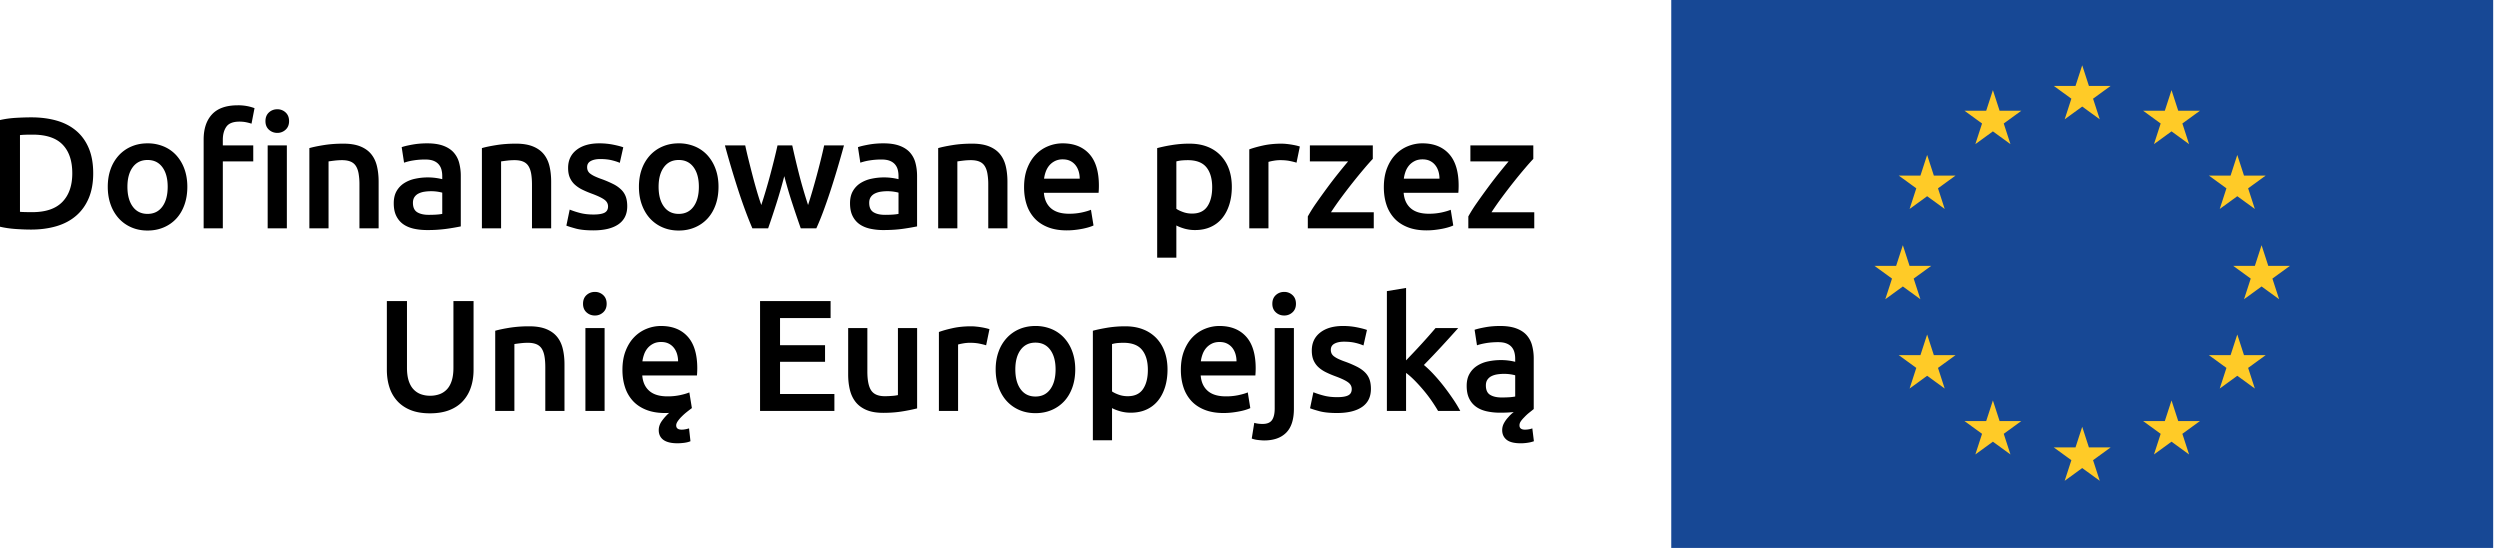 <svg viewBox="0 0 365 80" xmlns="http://www.w3.org/2000/svg" fill-rule="evenodd" clip-rule="evenodd" stroke-linejoin="round" stroke-miterlimit="2"><path d="M65.623 59.872c.801-.316 1.462-.761 1.978-1.332a5.507 5.507 0 0 0 1.156-2.014c.256-.77.383-1.619.383-2.545V43.96h-2.939v9.743c0 .727-.081 1.348-.243 1.864-.162.516-.395.937-.694 1.26a2.76 2.76 0 0 1-1.076.718 4.01 4.01 0 0 1-1.39.232 3.887 3.887 0 0 1-1.376-.232 2.769 2.769 0 0 1-1.064-.718c-.301-.323-.532-.744-.696-1.26-.162-.516-.243-1.137-.243-1.864V43.96h-2.938v10.021c0 .926.124 1.775.371 2.545a5.409 5.409 0 0 0 1.144 2.014c.517.571 1.17 1.016 1.957 1.332.786.316 1.728.474 2.823.474s2.043-.158 2.847-.474zm6.679.127h2.799v-9.766c.185-.032.47-.071.856-.116.385-.046.756-.07 1.111-.07.478 0 .884.066 1.216.196.331.131.594.341.787.625.192.285.331.657.415 1.11.085.455.128 1.007.128 1.656v6.365h2.801v-6.805c0-.817-.081-1.571-.245-2.255-.162-.688-.439-1.274-.832-1.759-.393-.487-.922-.863-1.585-1.136-.664-.268-1.489-.404-2.476-.404-.96-.006-1.92.063-2.87.207-.865.14-1.567.287-2.105.441v11.711zm15.969-12.104H85.47v12.104h2.801V47.895zm-.208-4.814a1.728 1.728 0 0 0-1.203-.462c-.478 0-.888.154-1.228.462-.339.309-.509.733-.509 1.274 0 .523.17.941.509 1.249.34.307.75.461 1.228.461.463 0 .864-.154 1.203-.461.34-.308.509-.726.509-1.249 0-.541-.169-.965-.509-1.274zm3.185 13.433c.23.738.617 1.417 1.133 1.993.509.561 1.157 1.001 1.944 1.317.786.316 1.712.476 2.778.476h.3c.108 0 .21-.01.301-.025a7 7 0 0 0-1.1 1.226c-.286.418-.428.85-.428 1.297 0 .618.229 1.092.682 1.425.456.33 1.14.496 2.052.496.292 0 .621-.022.983-.068.361-.048.667-.125.914-.232l-.208-1.875c-.401.122-.756.185-1.064.185-.54 0-.811-.208-.811-.625 0-.185.077-.389.232-.614a4.74 4.74 0 0 1 .579-.681 8.21 8.21 0 0 1 .74-.66c.262-.209.509-.397.74-.568l-.371-2.291c-.323.14-.766.27-1.331.394a8.634 8.634 0 0 1-1.863.185c-1.158 0-2.042-.266-2.651-.8-.61-.53-.952-1.284-1.029-2.254h7.986a12.666 12.666 0 0 0 .046-1.042c0-2.052-.467-3.596-1.4-4.628-.934-1.034-2.234-1.551-3.901-1.551a5.594 5.594 0 0 0-2.084.405 5.236 5.236 0 0 0-1.804 1.203c-.524.532-.945 1.199-1.261 2.001-.318.802-.476 1.736-.476 2.801 0 .91.123 1.748.372 2.51zm2.544-3.759a4.89 4.89 0 0 1 .255-1.043 2.94 2.94 0 0 1 .519-.902 2.62 2.62 0 0 1 .823-.636c.325-.162.701-.243 1.135-.243.417 0 .775.073 1.077.221.301.145.555.345.763.6.209.254.367.555.475.902.108.348.162.715.162 1.101h-5.209zm28.03 7.244v-2.477h-7.937v-4.698h6.572v-2.429h-6.572v-3.959h7.382V43.96h-10.299v16.039h10.854zm12.077-12.104h-2.801v9.789a5.452 5.452 0 0 1-.844.115c-.379.031-.737.046-1.076.046-.94 0-1.6-.277-1.978-.832-.378-.555-.566-1.482-.566-2.776v-6.342h-2.802v6.78c0 .818.085 1.569.255 2.257.169.687.451 1.277.844 1.771.395.492.918.878 1.575 1.156.655.277 1.469.416 2.441.416 1.033 0 1.983-.073 2.847-.22a25.98 25.98 0 0 0 2.105-.428V47.895zm10.562.162a6.69 6.69 0 0 0-.555-.151c-.48-.109-.967-.187-1.457-.231a7.057 7.057 0 0 0-.65-.035c-.987 0-1.886.089-2.695.266-.81.178-1.484.368-2.024.567v11.526h2.799v-9.698c.139-.046.381-.1.728-.162.326-.058.655-.089.985-.092.54 0 1.015.042 1.424.127.408.084.728.165.959.242l.486-2.359zm12.097 3.275a5.923 5.923 0 0 0-1.191-2.001 5.208 5.208 0 0 0-1.841-1.287 6.056 6.056 0 0 0-2.348-.45c-.849 0-1.628.151-2.339.45A5.306 5.306 0 0 0 147 49.331a5.803 5.803 0 0 0-1.202 2.001c-.286.779-.43 1.646-.43 2.603 0 .957.144 1.829.43 2.614.285.787.682 1.459 1.191 2.014.51.556 1.133.998 1.827 1.296.71.308 1.496.462 2.362.462.863 0 1.654-.154 2.372-.462a5.32 5.32 0 0 0 1.839-1.296c.509-.555.903-1.227 1.18-2.014.278-.785.417-1.657.417-2.614 0-.957-.143-1.824-.428-2.603zm-3.218 5.495c-.516.711-1.238 1.065-2.162 1.065-.926 0-1.648-.354-2.165-1.065-.517-.709-.775-1.674-.775-2.892 0-1.203.258-2.157.775-2.859s1.239-1.053 2.165-1.053c.924 0 1.646.351 2.162 1.053.517.702.776 1.656.776 2.859 0 1.218-.259 2.183-.776 2.892zm13.541-.024c-.471.696-1.215 1.042-2.233 1.042-.462 0-.898-.072-1.306-.219-.411-.146-.739-.305-.985-.476v-6.917a4.54 4.54 0 0 1 .844-.152c.285-.023.559-.034.823-.034 1.249 0 2.156.348 2.718 1.042.563.692.846 1.666.846 2.915 0 1.174-.235 2.107-.707 2.799zm3.148-5.471a5.563 5.563 0 0 0-1.226-1.991 5.383 5.383 0 0 0-1.934-1.261c-.755-.293-1.611-.44-2.567-.44-.926 0-1.806.07-2.64.207-.832.14-1.534.287-2.104.441v15.991h2.799v-4.698c.308.171.701.324 1.181.463a5.579 5.579 0 0 0 1.573.208c.849 0 1.608-.154 2.28-.461a4.586 4.586 0 0 0 1.678-1.297c.448-.555.79-1.219 1.031-1.99.238-.772.357-1.621.357-2.545 0-.974-.143-1.848-.428-2.627zm2.749 5.182a5.422 5.422 0 0 0 1.134 1.993c.509.561 1.158 1.001 1.944 1.317.787.316 1.712.476 2.776.476.417 0 .825-.025 1.228-.07.4-.046.775-.105 1.122-.175.348-.067.656-.145.926-.231.27-.085.482-.166.636-.243l-.37-2.291c-.322.14-.767.27-1.332.394a8.63 8.63 0 0 1-1.862.185c-1.157 0-2.04-.266-2.65-.8-.61-.53-.952-1.284-1.029-2.254h7.983a12.532 12.532 0 0 0 .046-1.042c0-2.052-.466-3.596-1.397-4.628-.937-1.034-2.235-1.551-3.902-1.551-.709 0-1.403.135-2.082.405-.679.27-1.295.68-1.806 1.203-.525.532-.944 1.199-1.26 2.001-.317.802-.476 1.736-.476 2.801 0 .91.125 1.748.371 2.51zm2.545-3.759c.048-.356.131-.704.256-1.043a2.94 2.94 0 0 1 .519-.902c.225-.261.499-.475.823-.636.324-.162.701-.243 1.133-.243.417 0 .775.073 1.076.221.301.145.555.345.765.6.207.254.365.555.474.902.108.348.161.715.161 1.101h-5.207zm12.465 10.413c.748-.755 1.123-1.92 1.123-3.493v-11.78h-2.803v11.732c0 .758-.13 1.323-.393 1.702-.262.376-.717.565-1.365.565-.476 0-.885-.053-1.226-.161l-.368 2.293c.277.106.596.18.958.218.364.039.646.06.846.06 1.402 0 2.478-.379 3.228-1.136zm.913-20.087a1.728 1.728 0 0 0-1.203-.462c-.478 0-.888.154-1.226.462-.339.309-.511.733-.511 1.274 0 .523.172.941.511 1.249.338.307.748.461 1.226.461.463 0 .865-.154 1.203-.461.34-.308.509-.726.509-1.249 0-.541-.169-.965-.509-1.274zm4.546 14.672a12.232 12.232 0 0 1-1.494-.487l-.485 2.34c.261.108.716.249 1.365.428.649.176 1.505.266 2.569.266 1.59 0 2.813-.298 3.669-.891.857-.594 1.283-1.47 1.283-2.628 0-.54-.068-1.003-.208-1.389a2.763 2.763 0 0 0-.66-1.029c-.299-.301-.682-.569-1.144-.81a15.693 15.693 0 0 0-1.691-.729 10.366 10.366 0 0 1-1.018-.405 3.695 3.695 0 0 1-.671-.393 1.186 1.186 0 0 1-.358-.428 1.283 1.283 0 0 1-.104-.533c0-.4.178-.698.533-.891.354-.193.817-.288 1.387-.288.632 0 1.189.056 1.667.172a6.89 6.89 0 0 1 1.18.382l.509-2.267c-.324-.124-.81-.251-1.458-.382a10.258 10.258 0 0 0-2.036-.197c-1.404 0-2.515.32-3.333.961-.817.639-1.227 1.516-1.227 2.625 0 .572.09 1.054.266 1.447.179.393.42.729.73 1.007.308.277.673.522 1.1.729.423.208.889.404 1.398.59.835.308 1.431.593 1.793.856.365.263.544.593.544.994 0 .434-.168.739-.509.915-.339.178-.877.267-1.619.267-.74 0-1.4-.077-1.978-.232zm12.04-15.713l-2.8.463v17.496h2.8v-5.555c.417.308.841.684 1.273 1.123.432.438.856.905 1.272 1.4.417.494.806 1.003 1.169 1.527.362.525.683 1.027.961 1.505h3.239a18.072 18.072 0 0 0-1.039-1.713 35.841 35.841 0 0 0-1.338-1.853 26.179 26.179 0 0 0-1.478-1.747 16.03 16.03 0 0 0-1.456-1.399c.862-.881 1.721-1.783 2.575-2.707.855-.927 1.666-1.821 2.437-2.685h-3.31a83.59 83.59 0 0 1-1.991 2.257c-.384.422-.777.847-1.18 1.271-.401.424-.779.821-1.134 1.193V42.04zm11.558 5.738c-.681.125-1.197.248-1.552.371l.348 2.267c.337-.123.779-.229 1.318-.323.59-.095 1.187-.141 1.784-.138.477 0 .873.061 1.189.184.317.123.573.297.766.522.193.222.326.481.403.773.078.294.118.603.118.926v.464a8.578 8.578 0 0 0-2.061-.254c-.663 0-1.299.066-1.907.196a4.674 4.674 0 0 0-1.61.652 3.346 3.346 0 0 0-1.098 1.17c-.271.475-.407 1.06-.407 1.754 0 .725.119 1.334.359 1.828.238.495.571.895.995 1.203.425.31.938.532 1.539.671a8.831 8.831 0 0 0 1.991.208c.665.006 1.329-.026 1.99-.092a4.482 4.482 0 0 0-.786.74c-.264.278-.48.576-.649.892a2.08 2.08 0 0 0-.255 1.006c0 .587.212 1.053.637 1.4.425.347 1.113.521 2.071.521.345 0 .69-.027 1.03-.081.304-.043.603-.116.892-.219l-.231-1.875a2.846 2.846 0 0 1-.603.15 3.594 3.594 0 0 1-.463.035c-.54 0-.809-.208-.809-.625 0-.2.061-.393.184-.578.125-.187.294-.387.511-.603a6.75 6.75 0 0 1 .751-.693c.254-.2.467-.371.635-.509v-7.337a7.4 7.4 0 0 0-.242-1.954 3.646 3.646 0 0 0-.81-1.517c-.378-.417-.884-.74-1.516-.972-.634-.231-1.411-.347-2.337-.347-.772 0-1.496.06-2.175.184zm.718 9.87c-.417-.253-.624-.712-.624-1.375 0-.341.074-.622.231-.846.152-.222.357-.397.611-.52.256-.123.54-.207.857-.255.316-.046.628-.068.937-.068a6.286 6.286 0 0 1 1.644.207v3.101c-.448.093-1.104.139-1.968.139-.709 0-1.274-.127-1.688-.383zM2.916 19.725c.371-.046.986-.068 1.852-.068 1.974 0 3.432.484 4.373 1.457.942.972 1.412 2.368 1.412 4.189 0 1.79-.482 3.182-1.447 4.176-.965.996-2.426 1.494-4.383 1.494-.48 0-.857-.004-1.136-.013a9.39 9.39 0 0 1-.671-.035v-11.2zm10.043 1.91c-.432-1.027-1.044-1.876-1.839-2.546-.794-.671-1.747-1.165-2.857-1.481-1.111-.316-2.338-.474-3.681-.474-.648 0-1.388.021-2.221.069-.833.046-1.621.155-2.361.324v15.576c.74.168 1.519.28 2.337.334.818.055 1.551.081 2.199.081 1.358 0 2.596-.166 3.714-.496 1.119-.333 2.076-.842 2.87-1.529.795-.685 1.407-1.543 1.839-2.569.432-1.025.649-2.232.649-3.621 0-1.42-.217-2.642-.649-3.668zm13.964 3.03a5.997 5.997 0 0 0-1.192-2.001 5.205 5.205 0 0 0-1.839-1.284 6.008 6.008 0 0 0-2.349-.452c-.849 0-1.628.15-2.338.452a5.334 5.334 0 0 0-1.84 1.284c-.53.58-.94 1.261-1.203 2.001-.286.779-.428 1.649-.428 2.605s.142 1.829.428 2.616a5.94 5.94 0 0 0 1.192 2.013 5.329 5.329 0 0 0 1.829 1.295c.709.309 1.496.464 2.36.464.864 0 1.654-.155 2.372-.464a5.295 5.295 0 0 0 1.84-1.295c.509-.556.902-1.227 1.179-2.013.279-.787.417-1.66.417-2.616 0-.956-.143-1.826-.428-2.605zm-3.216 5.498c-.518.709-1.238 1.064-2.164 1.064-.926 0-1.647-.355-2.164-1.064-.517-.709-.776-1.674-.776-2.893 0-1.205.259-2.157.776-2.859.517-.701 1.238-1.052 2.164-1.052.926 0 1.646.351 2.164 1.052.516.702.775 1.654.775 2.859 0 1.219-.259 2.184-.775 2.893zm18.174-8.933H39.08v12.104h2.801V21.23zm-.185-4.815a1.733 1.733 0 0 0-1.204-.463c-.479 0-.888.154-1.227.463-.339.31-.509.734-.509 1.274 0 .525.17.941.509 1.249.334.307.774.472 1.227.463a1.73 1.73 0 0 0 1.204-.463c.338-.308.509-.724.509-1.249 0-.54-.171-.964-.509-1.274zm-10.738.278c-.819.88-1.227 2.108-1.227 3.68v12.961h2.8v-9.767h4.444V21.23h-4.444v-.811c0-.787.174-1.425.521-1.92.347-.492.983-.741 1.908-.741.355 0 .684.031.985.093.301.062.559.131.775.208l.439-2.269a6.97 6.97 0 0 0-.96-.277 6.958 6.958 0 0 0-1.492-.139c-1.681 0-2.931.441-3.749 1.319zm14.209 16.641h2.8v-9.767c.185-.03.47-.068.857-.116a9.555 9.555 0 0 1 1.109-.068c.479 0 .884.064 1.216.197.331.13.594.337.787.624.193.285.332.654.416 1.11a9.19 9.19 0 0 1 .127 1.655v6.365h2.801v-6.806c0-.817-.081-1.569-.243-2.256-.163-.686-.441-1.272-.834-1.758-.393-.486-.921-.864-1.584-1.134-.664-.27-1.49-.406-2.476-.406-1.05 0-2.006.07-2.871.21-.863.137-1.565.284-2.105.439v11.711zm15.744-2.35c-.415-.256-.623-.713-.623-1.378 0-.338.077-.619.23-.844a1.54 1.54 0 0 1 .614-.519c.271-.129.56-.214.856-.256.311-.046.624-.069.938-.069a6.28 6.28 0 0 1 1.643.209v3.1c-.448.093-1.104.139-1.967.139-.709 0-1.274-.127-1.691-.382zm-.717-9.87c-.678.122-1.194.247-1.549.371l.347 2.267a7.891 7.891 0 0 1 1.318-.324 10.753 10.753 0 0 1 1.783-.139c.478 0 .876.062 1.193.185.316.124.569.299.763.521.192.224.327.483.404.775.077.294.116.601.116.926v.463A8.822 8.822 0 0 0 60.6 26.1a4.762 4.762 0 0 0-1.608.649c-.463.301-.83.691-1.1 1.169-.269.479-.404 1.065-.404 1.758 0 .726.118 1.336.358 1.828.239.494.57.897.996 1.206.423.306.937.53 1.539.67.6.138 1.263.207 1.989.207.987.008 1.974-.058 2.952-.196a33.22 33.22 0 0 0 1.954-.336v-7.337a7.413 7.413 0 0 0-.242-1.955 3.65 3.65 0 0 0-.81-1.515c-.379-.416-.885-.742-1.517-.973-.632-.231-1.411-.347-2.337-.347-.771 0-1.496.063-2.176.186zm10.164 12.22h2.799v-9.767c.185-.03.47-.068.856-.116a9.389 9.389 0 0 1 1.112-.068c.478 0 .882.064 1.215.197.331.13.593.337.786.624.193.285.331.654.417 1.11.084.456.127 1.007.127 1.655v6.365h2.8v-6.806c0-.817-.081-1.569-.242-2.256-.162-.686-.44-1.272-.834-1.758-.393-.486-.921-.864-1.585-1.134-.664-.27-1.489-.406-2.476-.406-1.05 0-2.006.07-2.869.21-.866.137-1.568.284-2.106.439v11.711zm14.31-2.245a12.397 12.397 0 0 1-1.493-.488l-.485 2.34c.261.106.716.249 1.365.426.649.178 1.505.267 2.569.267 1.589 0 2.813-.296 3.668-.889.856-.596 1.284-1.473 1.284-2.63 0-.538-.07-1.002-.208-1.387a2.743 2.743 0 0 0-.66-1.029 4.553 4.553 0 0 0-1.144-.811 15.895 15.895 0 0 0-1.691-.729 10.373 10.373 0 0 1-1.018-.406 3.582 3.582 0 0 1-.671-.393 1.134 1.134 0 0 1-.358-.428 1.274 1.274 0 0 1-.104-.531c0-.403.176-.699.531-.892.356-.193.818-.288 1.389-.288.632 0 1.188.057 1.666.173.478.115.873.242 1.181.382l.508-2.27c-.323-.122-.809-.249-1.458-.382a10.394 10.394 0 0 0-2.037-.196c-1.402 0-2.514.322-3.332.961-.817.641-1.226 1.516-1.226 2.628 0 .569.088 1.052.266 1.446.178.393.42.729.729 1.006a4.75 4.75 0 0 0 1.1.73c.423.207.891.404 1.399.589.833.31 1.431.594 1.794.857.363.261.543.593.543.994 0 .431-.169.736-.509.915-.339.176-.879.266-1.62.266-.739 0-1.399-.077-1.978-.231zm19.805-6.424a5.995 5.995 0 0 0-1.191-2.001 5.196 5.196 0 0 0-1.839-1.284 6.01 6.01 0 0 0-2.35-.452c-.848 0-1.629.15-2.338.452a5.324 5.324 0 0 0-1.84 1.284 5.896 5.896 0 0 0-1.203 2.001c-.286.779-.428 1.649-.428 2.605s.142 1.829.428 2.616c.285.786.682 1.457 1.191 2.013a5.32 5.32 0 0 0 1.83 1.295c.709.309 1.497.464 2.36.464.864 0 1.656-.155 2.372-.464a5.295 5.295 0 0 0 1.84-1.295c.509-.556.902-1.227 1.181-2.013.277-.787.416-1.66.416-2.616 0-.956-.143-1.826-.429-2.605zm-3.215 5.498c-.518.709-1.239 1.064-2.165 1.064-.925 0-1.648-.355-2.163-1.064-.519-.709-.776-1.674-.776-2.893 0-1.205.257-2.157.776-2.859.515-.701 1.238-1.052 2.163-1.052.926 0 1.647.351 2.165 1.052.516.702.775 1.654.775 2.859 0 1.219-.259 2.184-.775 2.893zm14.416-.474a178.62 178.62 0 0 0 1.236 3.645h2.275c.325-.711.658-1.519.998-2.431.338-.911.68-1.881 1.02-2.916.339-1.032.68-2.122 1.02-3.263.339-1.14.672-2.306.997-3.494h-2.894a64.857 64.857 0 0 1-.488 2.094 115.03 115.03 0 0 1-1.234 4.572c-.216.74-.426 1.418-.626 2.036a76.457 76.457 0 0 1-.681-2.198 65.583 65.583 0 0 1-.625-2.269 134.766 134.766 0 0 1-1.004-4.235h-2.151c-.15.677-.308 1.352-.476 2.024a121.73 121.73 0 0 1-.569 2.211 80.261 80.261 0 0 1-.638 2.269 76.515 76.515 0 0 1-.684 2.198 40.459 40.459 0 0 1-.65-2.036 74.6 74.6 0 0 1-.629-2.28c-.202-.779-.395-1.544-.582-2.292a70.634 70.634 0 0 1-.487-2.094h-2.964a145.93 145.93 0 0 0 2.017 6.757 77.644 77.644 0 0 0 1.02 2.916c.341.912.665 1.72.973 2.431h2.3c.401-1.143.804-2.357 1.213-3.645.41-1.288.79-2.612 1.145-3.971.348 1.336.737 2.66 1.168 3.971zm11.855 1.295c-.417-.256-.626-.713-.626-1.378 0-.338.077-.619.231-.844.154-.224.36-.396.614-.519.27-.129.559-.214.856-.256a6.49 6.49 0 0 1 1.908 0c.295.046.519.094.671.14v3.1c-.446.093-1.102.139-1.966.139-.708 0-1.273-.127-1.688-.382zm-.718-9.87c-.679.122-1.197.247-1.552.371l.348 2.267a7.864 7.864 0 0 1 1.319-.324 10.643 10.643 0 0 1 1.782-.139c.478 0 .877.062 1.193.185.316.124.57.299.763.521.193.224.328.483.405.775.076.294.114.601.114.926v.463a8.805 8.805 0 0 0-3.968-.059 4.803 4.803 0 0 0-1.608.649 3.323 3.323 0 0 0-1.098 1.169c-.27.479-.405 1.065-.405 1.758 0 .726.119 1.336.358 1.828.239.494.571.897.994 1.206.425.306.938.53 1.54.67a8.938 8.938 0 0 0 1.99.207c1.095 0 2.078-.065 2.951-.196a34.139 34.139 0 0 0 1.956-.336v-7.337c0-.709-.082-1.359-.244-1.955a3.633 3.633 0 0 0-.81-1.515c-.378-.416-.884-.742-1.516-.973-.632-.231-1.411-.347-2.337-.347-.772 0-1.497.063-2.175.186zm10.162 12.22h2.8v-9.767c.183-.03.47-.068.856-.116a9.6 9.6 0 0 1 1.11-.068c.478 0 .884.064 1.217.197.331.13.593.337.786.624.193.285.33.654.415 1.11a9.08 9.08 0 0 1 .129 1.655v6.365h2.8v-6.806c0-.817-.081-1.569-.242-2.256-.164-.686-.442-1.272-.835-1.758-.393-.486-.922-.864-1.585-1.134-.664-.27-1.488-.406-2.475-.406-1.052 0-2.007.07-2.87.21-.864.137-1.566.284-2.106.439v11.711zm12.913-3.483a5.392 5.392 0 0 0 1.134 1.989c.509.564 1.158 1.003 1.944 1.319.787.316 1.712.475 2.776.475.417 0 .825-.022 1.228-.07.376-.041.751-.1 1.122-.173.347-.07.656-.147.924-.232.27-.084.484-.165.638-.242l-.371-2.291c-.323.137-.766.27-1.331.393a8.698 8.698 0 0 1-1.863.186c-1.157 0-2.039-.267-2.649-.8-.61-.533-.952-1.284-1.029-2.256h7.983c.032-.346.047-.693.046-1.041 0-2.053-.466-3.595-1.399-4.629-.934-1.033-2.233-1.551-3.9-1.551a5.6 5.6 0 0 0-2.084.406c-.679.27-1.293.68-1.804 1.203-.525.534-.946 1.201-1.261 2.001-.317.804-.475 1.737-.475 2.801 0 .911.124 1.747.371 2.512zm2.545-3.761c.048-.355.131-.703.256-1.043.123-.337.297-.639.519-.902.225-.262.499-.474.822-.636a2.521 2.521 0 0 1 1.134-.242c.416 0 .775.074 1.076.219.301.146.555.347.765.603.207.253.365.554.474.902.108.347.161.712.161 1.099h-5.207zm23.84 4.049c-.47.695-1.214 1.042-2.232 1.042-.463 0-.901-.073-1.309-.221-.407-.145-.736-.303-.983-.474v-6.919c.276-.078.559-.127.844-.149.287-.024.561-.035.821-.035 1.251 0 2.157.347 2.722 1.04.561.694.843 1.667.843 2.916 0 1.174-.236 2.105-.706 2.8zm3.148-5.474a5.568 5.568 0 0 0-1.228-1.987 5.368 5.368 0 0 0-1.931-1.263c-.757-.294-1.614-.441-2.568-.441a15.9 15.9 0 0 0-2.639.21c-.709.111-1.411.257-2.106.439v15.994h2.8v-4.7c.31.169.703.323 1.18.463a5.655 5.655 0 0 0 1.575.207c.847 0 1.607-.154 2.278-.462a4.561 4.561 0 0 0 1.677-1.296c.449-.557.791-1.22 1.031-1.991.239-.77.359-1.619.359-2.545 0-.972-.144-1.849-.428-2.628zm10.358-3.274a7.012 7.012 0 0 0-.556-.151 12.292 12.292 0 0 0-1.457-.231 7.814 7.814 0 0 0-.649-.035c-.986 0-1.885.09-2.695.266-.81.179-1.485.368-2.025.568v11.526h2.8v-9.698c.24-.068.484-.122.73-.162.325-.059.653-.09.983-.091.538 0 1.014.042 1.422.126.41.085.73.166.961.243l.486-2.361zm10.652-.161h-9.187v2.337h5.579a94.464 94.464 0 0 0-1.425 1.736 63.869 63.869 0 0 0-1.609 2.094c-.533.723-1.057 1.452-1.573 2.187-.46.648-.885 1.32-1.273 2.014v1.736h9.628v-2.339h-6.249a46 46 0 0 1 1.562-2.233 83.593 83.593 0 0 1 3.333-4.199c.499-.587.906-1.042 1.214-1.366V21.23zm1.981 8.621a5.403 5.403 0 0 0 1.133 1.989c.509.564 1.158 1.003 1.947 1.319.786.316 1.71.475 2.776.475.415 0 .825-.022 1.226-.07.401-.046.775-.103 1.122-.173.312-.061.622-.138.926-.232.27-.084.481-.165.636-.242l-.37-2.291c-.323.137-.768.27-1.33.393a8.769 8.769 0 0 1-1.863.186c-1.158 0-2.041-.267-2.649-.8-.611-.533-.954-1.284-1.031-2.256h7.983c.017-.154.027-.327.035-.52.007-.193.011-.365.011-.521 0-2.053-.467-3.595-1.398-4.629-.934-1.033-2.234-1.551-3.901-1.551-.709 0-1.404.136-2.082.406-.679.27-1.294.68-1.806 1.203-.523.534-.945 1.201-1.26 2.001-.316.804-.474 1.737-.474 2.801 0 .911.122 1.747.369 2.512zm2.546-3.761c.046-.356.132-.706.254-1.043a2.97 2.97 0 0 1 .521-.902c.223-.262.499-.474.823-.636.322-.161.701-.242 1.133-.242.415 0 .775.074 1.075.219.301.146.557.347.764.603.209.253.367.554.476.902.107.347.161.712.161 1.099h-5.207zm18.907-4.86h-9.187v2.337h5.577c-.415.493-.891 1.073-1.424 1.736a67.572 67.572 0 0 0-1.608 2.094c-.533.723-1.058 1.452-1.573 2.187-.46.648-.885 1.319-1.273 2.014v1.736l9.628-.001v-2.338h-6.249a44.841 44.841 0 0 1 1.562-2.233 82.883 82.883 0 0 1 1.723-2.244 70.178 70.178 0 0 1 1.61-1.955c.499-.587.906-1.042 1.214-1.366V21.23z" fill-rule="nonzero"/><path fill="#174895" d="M244.003 0h120v80h-120z"/><path d="M304.003 9.533l.979 3.013h3.168l-2.563 1.862.979 3.013-2.563-1.863-2.561 1.863.977-3.013-2.563-1.862h3.167l.98-3.013zm0 52.779l.979 3.013h3.168l-2.563 1.862.979 3.012-2.563-1.862-2.561 1.862.977-3.012-2.563-1.862h3.167l.98-3.013zm-26.187-26.513l.978 3.014h3.168l-2.564 1.861.98 3.014-2.562-1.863-2.563 1.863.98-3.014-2.564-1.861h3.168l.979-3.014zm52.373 0l.978 3.014h3.168l-2.563 1.861.979 3.014-2.562-1.863-2.562 1.863.979-3.014-2.564-1.861h3.168l.979-3.014zm-13.146-22.643l.98 3.014h3.167l-2.563 1.861.979 3.013-2.563-1.862-2.561 1.862.977-3.013-2.563-1.861h3.168l.979-3.014zm-26.08 0l.979 3.014h3.168l-2.563 1.861.979 3.013-2.563-1.862-2.562 1.862.978-3.013-2.563-1.861h3.168l.979-3.014zm26.08 45.307l.98 3.013h3.167l-2.563 1.862.979 3.013-2.563-1.864-2.561 1.864.977-3.013-2.563-1.862h3.168l.979-3.013zm-26.08 0l.979 3.013h3.168l-2.563 1.862.979 3.013-2.563-1.864-2.562 1.864.978-3.013-2.563-1.862h3.168l.979-3.013zm35.681-35.84l.979 3.013h3.167l-2.563 1.861.979 3.013-2.562-1.862-2.562 1.862.977-3.013-2.562-1.861h3.167l.98-3.013zm-45.281 0l.979 3.013h3.167l-2.562 1.861.979 3.013-2.563-1.862-2.562 1.862.977-3.013-2.562-1.861h3.167l.98-3.013zm45.281 26.215l.979 3.014h3.167l-2.563 1.862.979 3.013-2.562-1.864-2.562 1.864.977-3.013-2.562-1.862h3.167l.98-3.014zm-45.281 0l.979 3.014h3.167l-2.562 1.862.979 3.013-2.563-1.864-2.562 1.864.977-3.013-2.562-1.862h3.167l.98-3.014z" fill="#ffcb27" fill-rule="nonzero"/></svg>